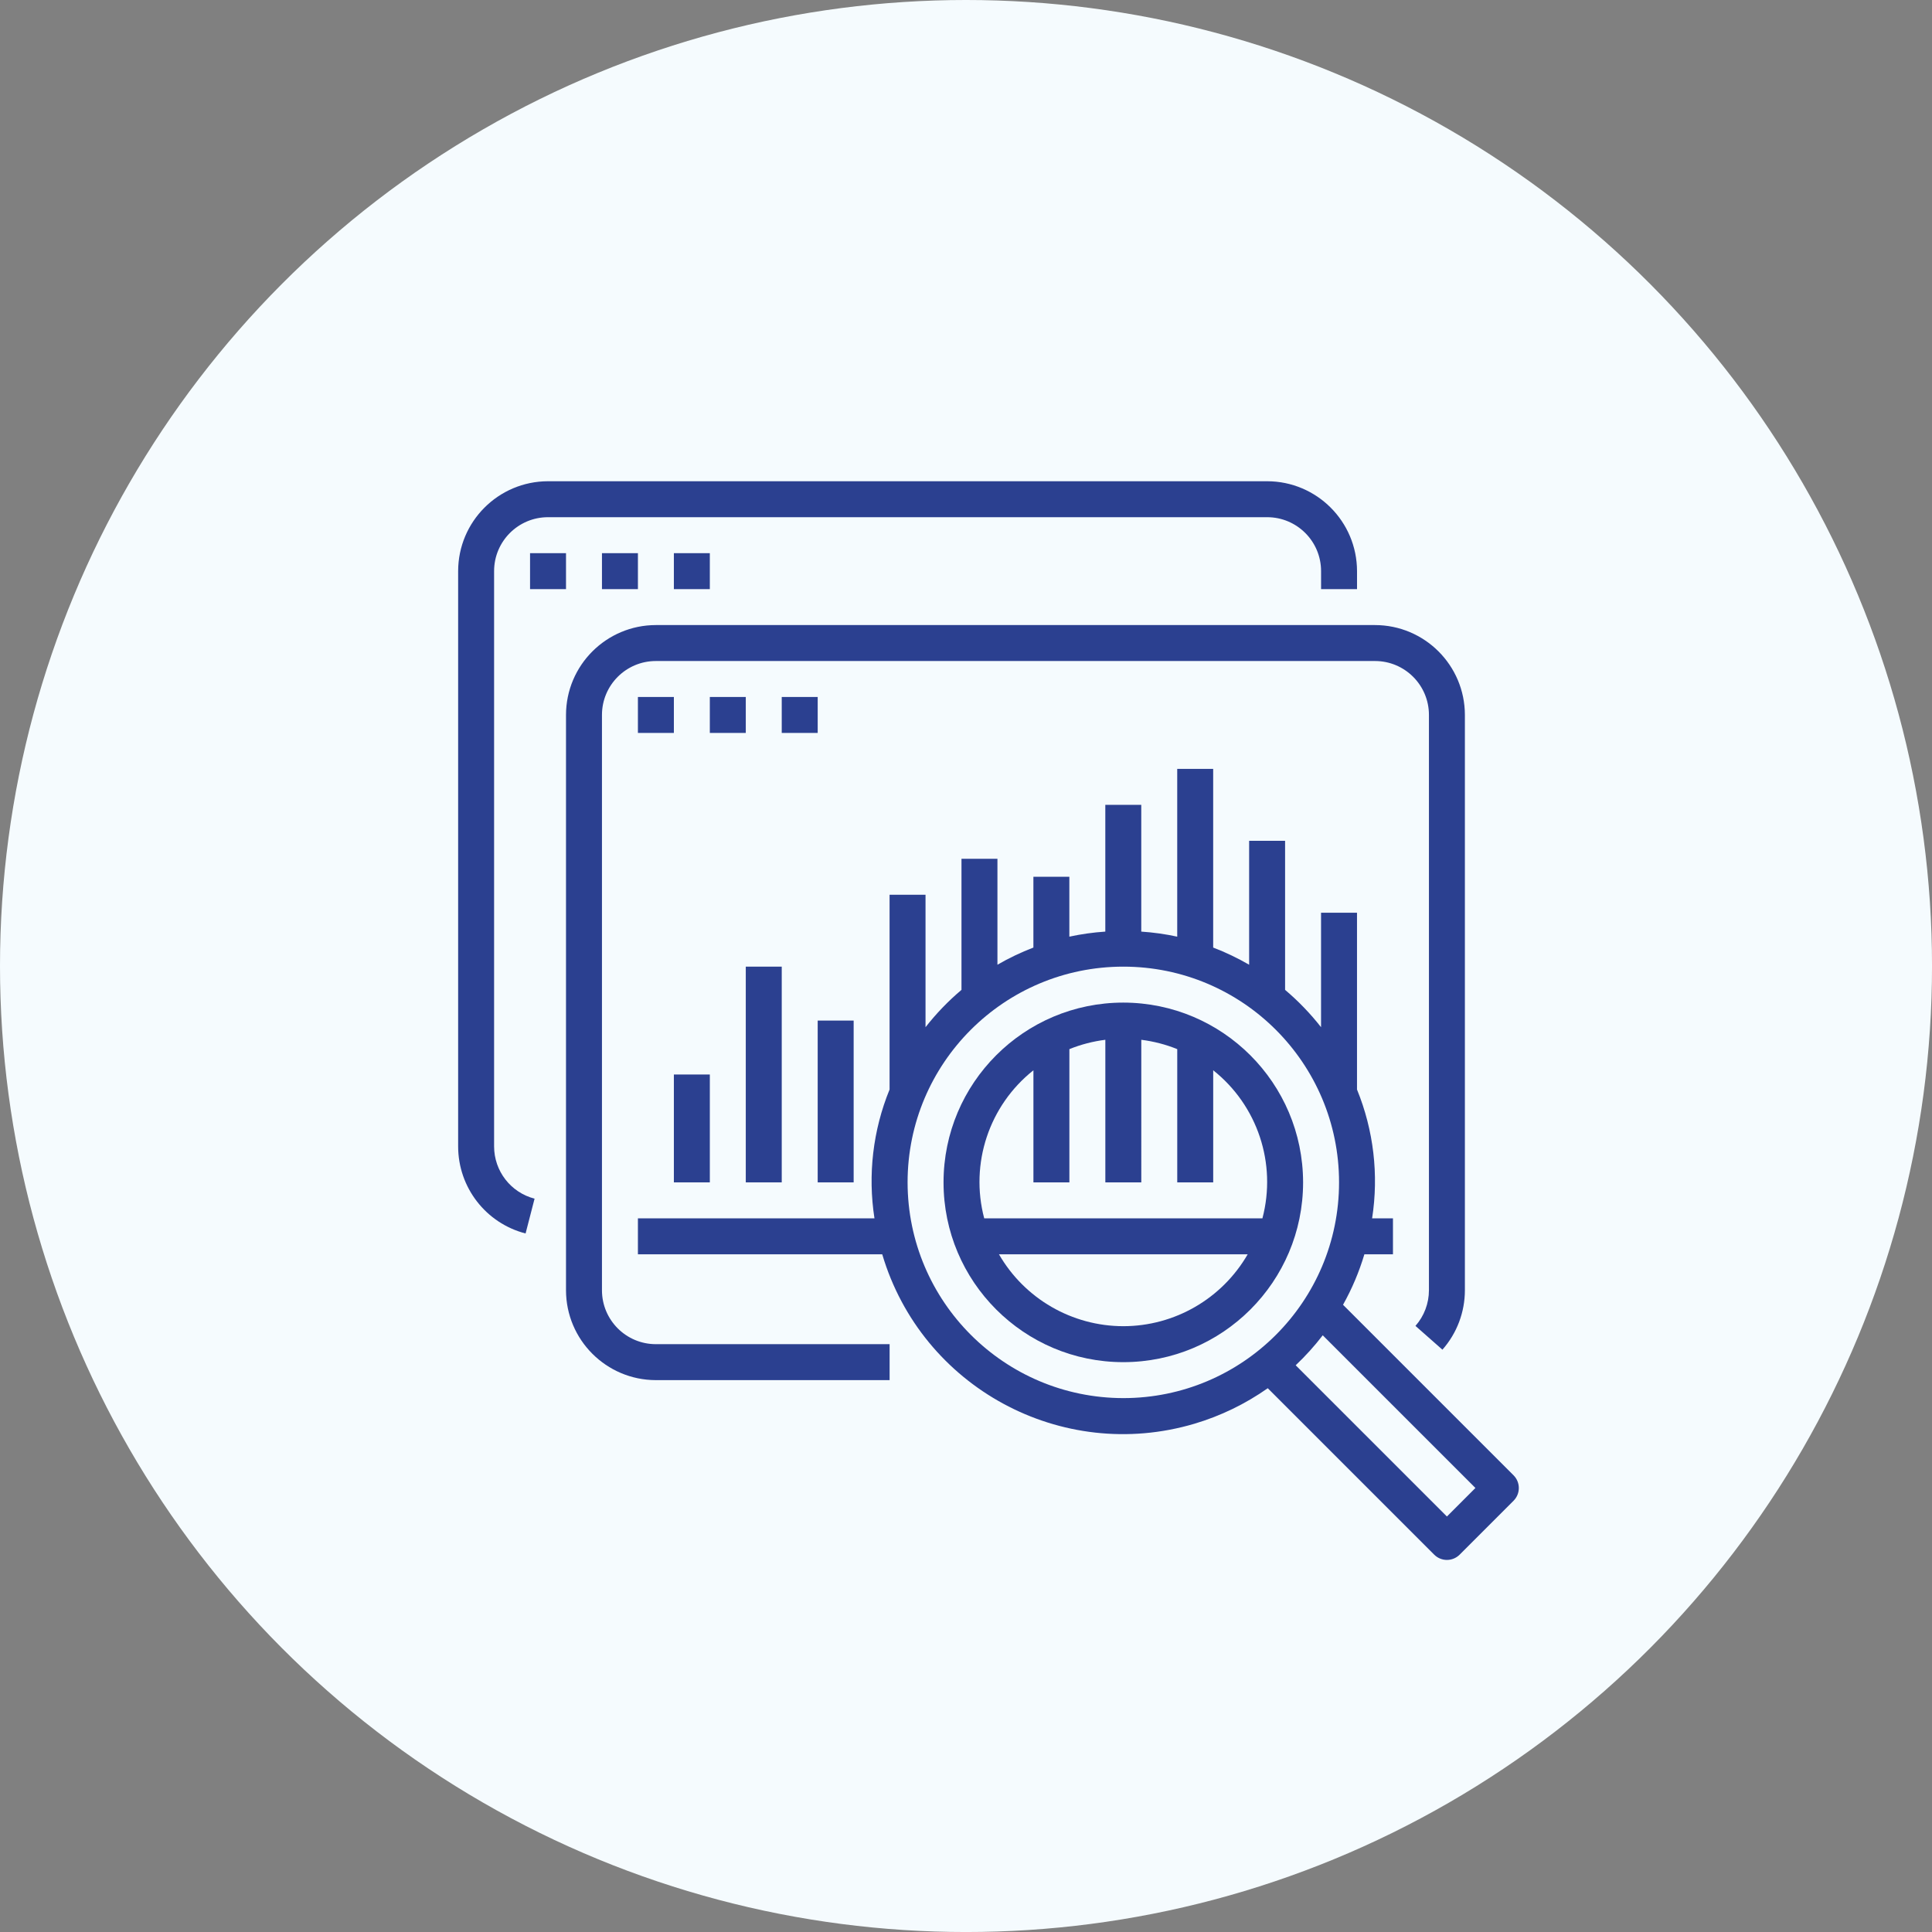 <?xml version="1.0" encoding="UTF-8"?> <svg xmlns="http://www.w3.org/2000/svg" id="Capa_1" viewBox="0 0 859.73 859.73"><rect x="0" y="0" width="859.73" height="859.73" fill="#808080" stroke="none"/><style>.st1{fill:#2b4090}</style><circle cx="429.87" cy="429.87" r="429.87" fill="#f5fbfe"></circle><path d="M563.87 214.15h-320c-22.08.03-39.97 17.92-40 40v256c0 18.24 12.34 34.18 30.01 38.74l4-15.49c-10.6-2.73-18.01-12.3-18.01-23.25v-256c0-13.26 10.74-24 24-24h320c13.26 0 24 10.74 24 24v8h16v-8c-.03-22.08-17.92-39.97-40-40z" class="st1"></path><path d="M235.87 246.15h16v16h-16zM267.87 246.15h16v16h-16zM299.87 246.15h16v16h-16zM673.52 656.5l-75.88-75.88c3.99-7.11 7.17-14.65 9.5-22.46h12.72v-16h-9.28c3.01-19.36.69-39.18-6.72-57.33v-78.67h-16v50.94c-4.75-6.07-10.11-11.63-16-16.61v-66.34h-16v55.15c-5.12-2.97-10.47-5.52-16-7.64v-79.51h-16v74.66c-5.27-1.14-10.62-1.89-16-2.25v-56.41h-16v56.41c-5.38.36-10.73 1.11-16 2.25v-26.66h-16v31.51c-5.53 2.12-10.88 4.67-16 7.64v-47.15h-16v58.34c-5.89 4.97-11.25 10.54-16 16.61v-58.94h-16v86.67c-7.41 18.14-9.73 37.96-6.72 57.33H283.87v16h108.72c17.55 59.18 79.75 92.93 138.93 75.39 11.66-3.46 22.68-8.8 32.63-15.8l74.07 74.07c3.12 3.12 8.19 3.12 11.31 0l24-24c3.12-3.13 3.12-8.2-.01-11.32zm-173.65-34.35c-53-.06-95.94-43-96-96 0-53.02 42.98-96 96-96s96 42.98 96 96-42.98 96-96 96zm144 52.69l-67.3-67.3c4.36-4.12 8.39-8.58 12.04-13.34l67.94 67.94-12.68 12.7z" class="st1"></path><path d="M499.87 446.15c-44.18 0-80 35.82-80 80s35.82 80 80 80 80-35.82 80-80c-.05-44.16-35.84-79.95-80-80zm0 144c-22.84-.03-43.93-12.22-55.34-32h110.69c-11.43 19.78-32.52 31.98-55.35 32zm-61.9-48c-6.44-24.36 2.16-50.22 21.9-65.88v49.88h16v-59.29c5.13-2.08 10.51-3.47 16-4.16v63.45h16V462.7c5.49.69 10.87 2.08 16 4.16v59.29h16v-49.88c19.74 15.66 28.33 41.52 21.9 65.88h-123.8z" class="st1"></path><path d="M611.87 278.15h-320c-22.08.03-39.97 17.92-40 40v256c.03 22.08 17.92 39.97 40 40h104v-16h-104c-13.26 0-24-10.74-24-24v-256c0-13.26 10.74-24 24-24h320c13.26 0 24 10.74 24 24v256c0 5.84-2.13 11.49-6 15.87l12 10.58c6.45-7.3 10-16.71 10-26.46v-256c-.03-22.07-17.92-39.96-40-39.99z" class="st1"></path><path d="M283.87 310.15h16v16h-16zM315.87 310.15h16v16h-16zM347.87 310.15h16v16h-16zM299.87 478.15h16v48h-16zM331.87 430.15h16v96h-16zM363.87 454.15h16v72h-16z" class="st1"></path></svg> 